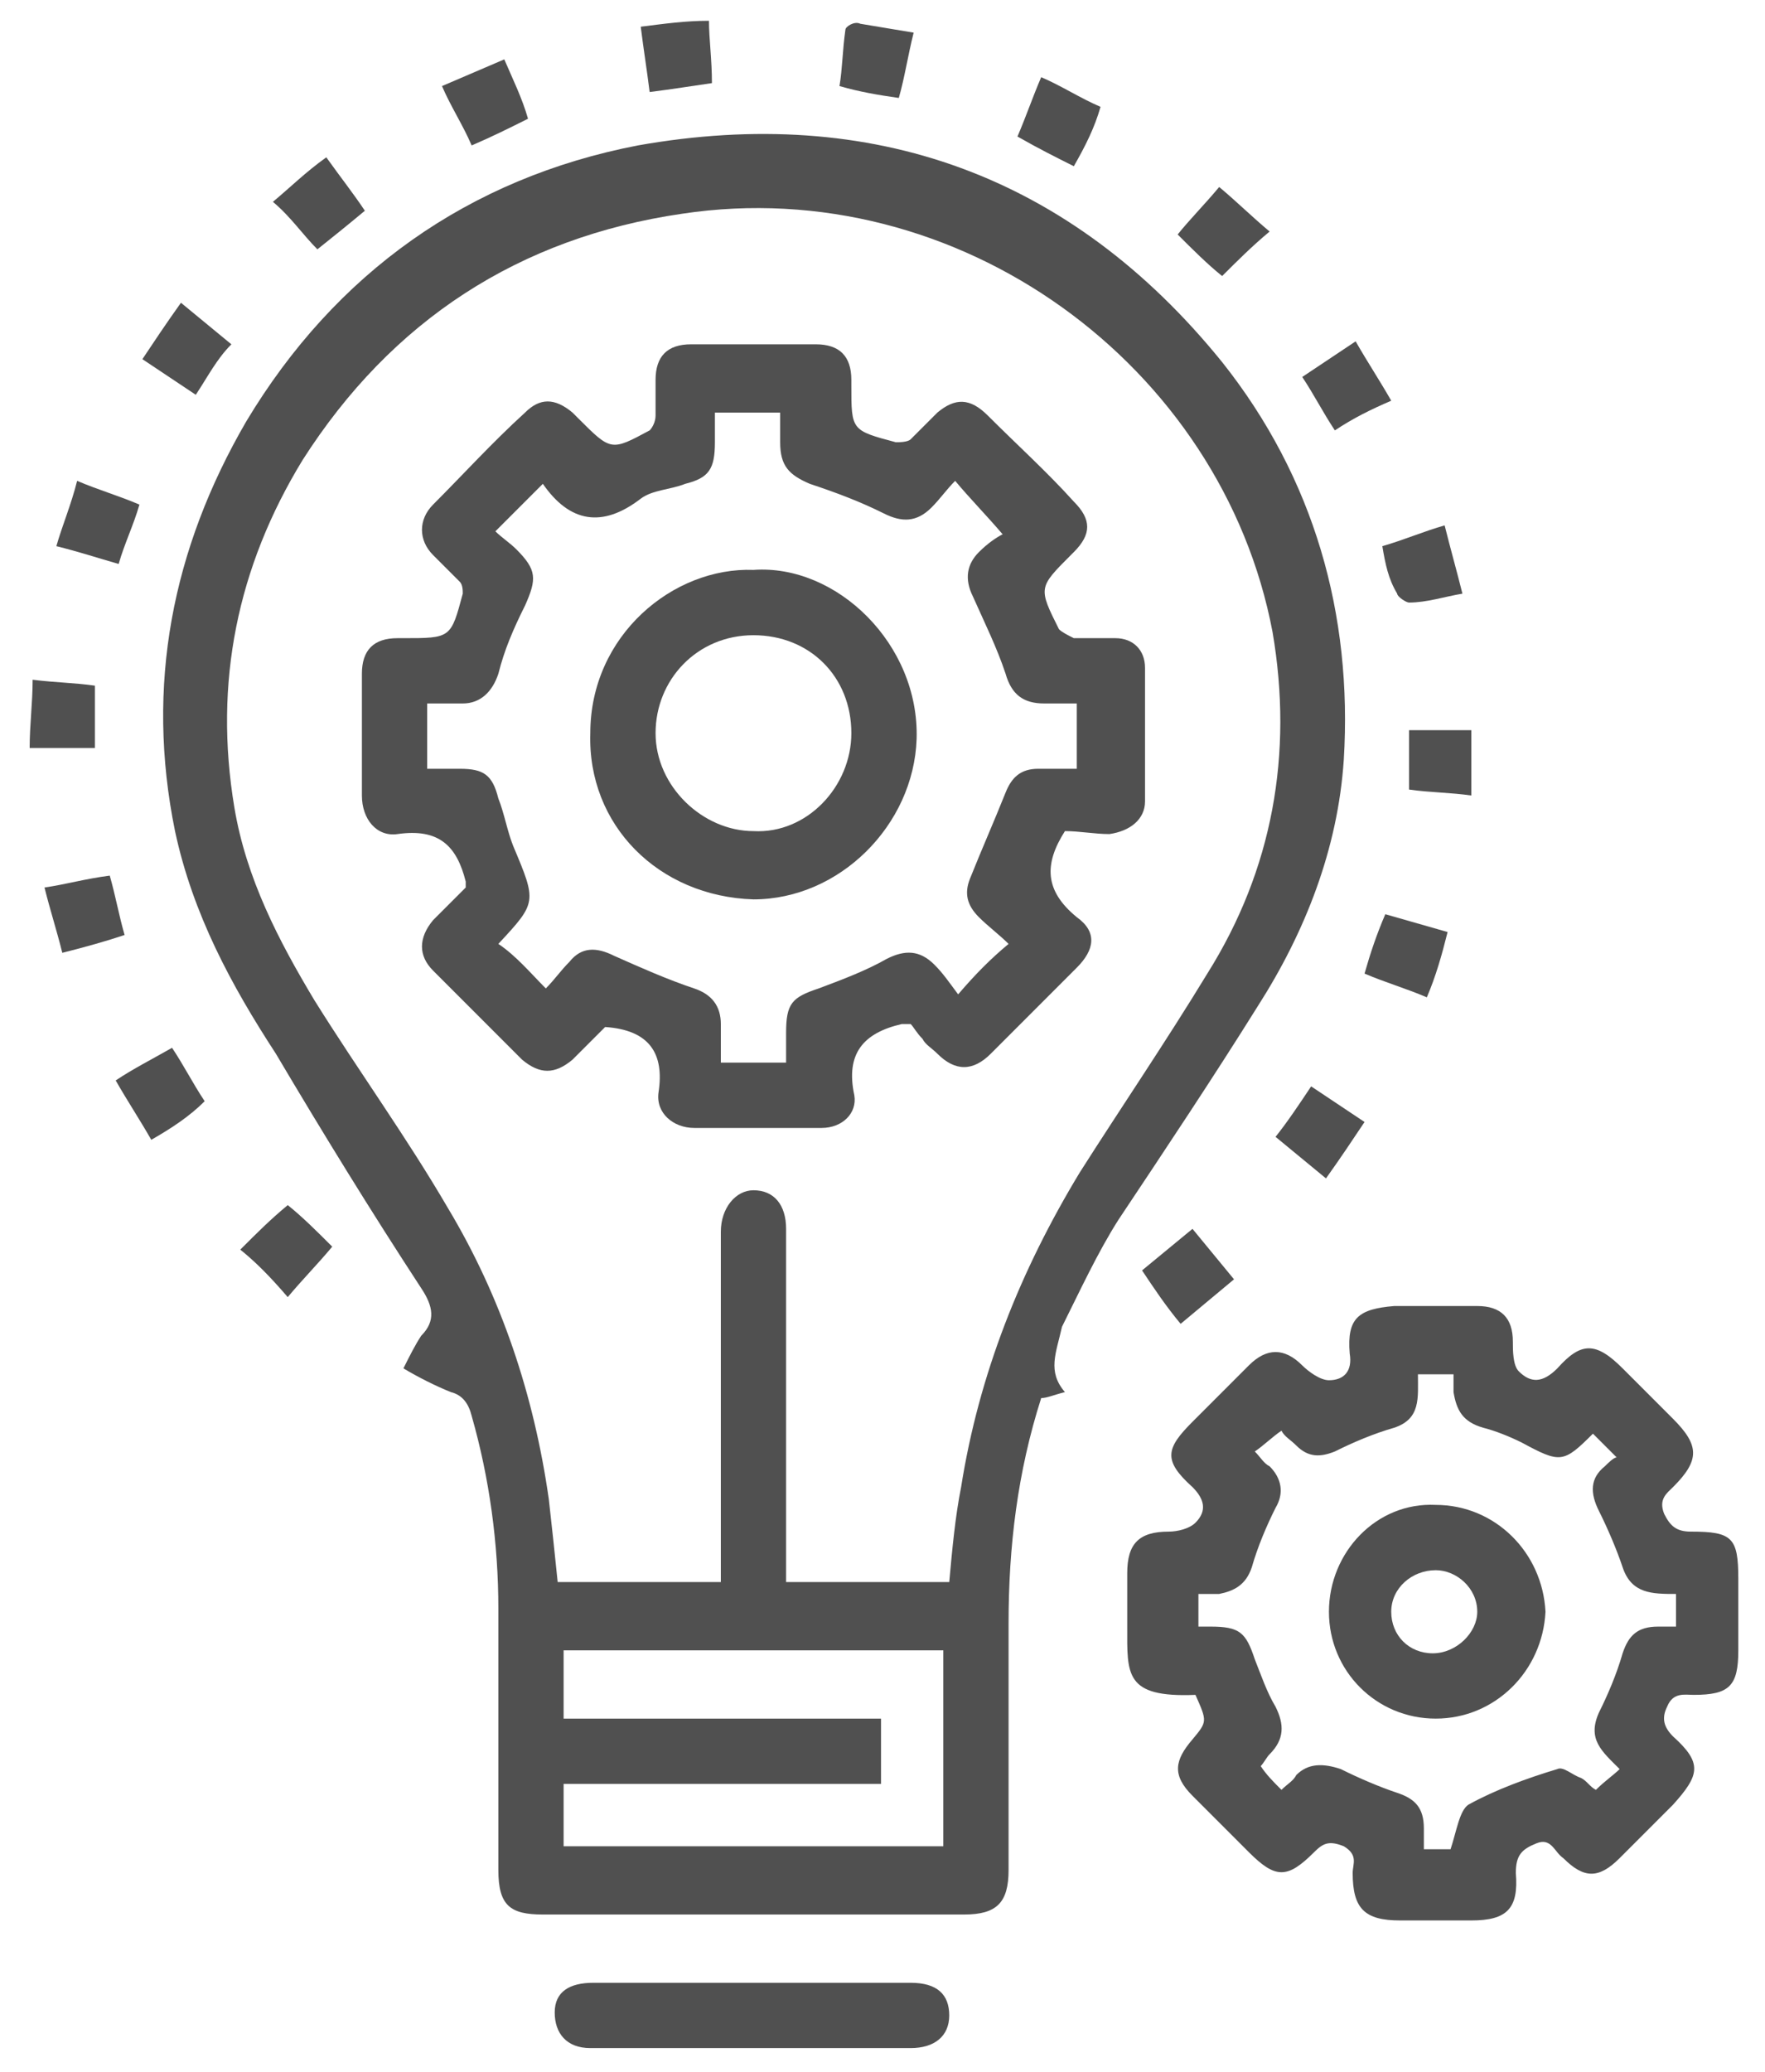 <?xml version="1.0" encoding="utf-8"?>
<!-- Generator: Adobe Illustrator 22.0.1, SVG Export Plug-In . SVG Version: 6.00 Build 0)  -->
<svg version="1.1" id="Capa_4" xmlns="http://www.w3.org/2000/svg" xmlns:xlink="http://www.w3.org/1999/xlink" x="0px" y="0px"
	 viewBox="0 0 59.5 69.8" style="enable-background:new 0 0 59.5 69.8;" xml:space="preserve">
<style type="text/css">
	.st0{fill:#505050;}
</style>
<g>
	<path class="st0" d="M35.9,46.9c-0.4,0.1-0.6,0.2-0.8,0.2c-0.8,2.5-1.1,5-1.1,7.6c0,2.8,0,5.5,0,8.3c0,1.1-0.4,1.5-1.5,1.5
		c-4.7,0-9.5,0-14.2,0c-1.1,0-1.5-0.3-1.5-1.5c0-2.9,0-5.9,0-8.8c0-2.2-0.3-4.4-0.9-6.5c-0.1-0.4-0.3-0.7-0.7-0.8
		c-0.5-0.2-1.1-0.5-1.6-0.8c0.2-0.4,0.4-0.8,0.6-1.1c0.5-0.5,0.4-1,0-1.6c-1.7-2.6-3.3-5.2-4.9-7.9c-1.5-2.3-2.8-4.7-3.4-7.5
		c-1-4.9-0.1-9.5,2.4-13.8c3-5,7.5-8.2,13.2-9.3c7.9-1.4,14.6,1,19.7,7.3c3.1,3.9,4.4,8.5,4.1,13.4c-0.2,3-1.3,5.8-2.9,8.3
		c-1.5,2.4-3.1,4.8-4.7,7.2c-0.7,1.1-1.3,2.4-1.9,3.6C35.6,45.6,35.3,46.2,35.9,46.9z M26.5,53.3c1.9,0,3.7,0,5.5,0
		c0.1-1.1,0.2-2.2,0.4-3.2c0.6-3.8,2-7.3,4-10.6c1.4-2.2,2.9-4.4,4.3-6.7c2.2-3.5,2.9-7.4,2.2-11.5C41.2,12.3,32.3,5.8,23,7.2
		c-5.5,0.8-9.8,3.6-12.8,8.3C8,19.1,7.2,23,7.9,27.2c0.4,2.4,1.5,4.5,2.7,6.5c1.5,2.4,3.1,4.6,4.5,7c1.8,3,2.9,6.3,3.4,9.8
		c0.1,0.9,0.2,1.8,0.3,2.8c1.8,0,3.6,0,5.5,0c0-1.1,0-2.1,0-3.1c0-2.9,0-5.8,0-8.7c0-0.8,0.5-1.4,1.1-1.4c0.7,0,1.1,0.5,1.1,1.3
		c0,0.7,0,1.4,0,2.1C26.5,46.8,26.5,50,26.5,53.3z M31.8,55.6c-4.3,0-8.5,0-12.8,0c0,0.8,0,1.5,0,2.3c3.6,0,7.2,0,10.7,0
		c0,0.8,0,1.4,0,2.2c-3.6,0-7.2,0-10.7,0c0,0.8,0,1.4,0,2.1c4.3,0,8.5,0,12.8,0C31.8,60.1,31.8,57.9,31.8,55.6z"/>
	<path class="st0" d="M40.3,57.1c-2.4,0.1-2.3-0.7-2.3-2.3c0-0.6,0-1.2,0-1.8c0-1,0.4-1.4,1.4-1.4c0.3,0,0.7-0.1,0.9-0.3
		c0.4-0.4,0.3-0.8-0.1-1.2c-1-0.9-0.9-1.3,0-2.2c0.6-0.6,1.2-1.2,1.9-1.9c0.6-0.6,1.2-0.6,1.8,0c0.2,0.2,0.6,0.5,0.9,0.5
		c0.5,0,0.8-0.3,0.7-0.9c-0.1-1.2,0.3-1.5,1.5-1.6c0.9,0,1.8,0,2.8,0c0.8,0,1.2,0.4,1.2,1.2c0,0.3,0,0.8,0.2,1
		c0.4,0.4,0.8,0.4,1.3-0.1c0.8-0.9,1.3-0.9,2.2,0c0.6,0.6,1.1,1.1,1.7,1.7c0.9,0.9,0.9,1.4,0,2.3c-0.2,0.2-0.5,0.4-0.3,0.9
		c0.2,0.4,0.4,0.6,0.9,0.6c1.4,0,1.6,0.2,1.6,1.6c0,0.8,0,1.6,0,2.4c0,1.2-0.3,1.5-1.5,1.5c-0.3,0-0.7-0.1-0.9,0.4
		c-0.2,0.4-0.1,0.7,0.2,1c1,0.9,0.9,1.3,0,2.3c-0.6,0.6-1.2,1.2-1.8,1.8c-0.7,0.7-1.2,0.7-1.9,0c-0.3-0.2-0.4-0.7-0.9-0.5
		c-0.5,0.2-0.7,0.4-0.7,1c0.1,1.2-0.3,1.6-1.5,1.6c-0.8,0-1.6,0-2.4,0c-1.2,0-1.6-0.4-1.6-1.6c0-0.3,0.2-0.6-0.3-0.9
		c-0.5-0.2-0.7-0.1-1,0.2c-0.9,0.9-1.3,0.9-2.2,0c-0.6-0.6-1.2-1.2-1.9-1.9c-0.7-0.7-0.6-1.2,0-1.9C40.7,58,40.7,58,40.3,57.1z
		 M47.8,46.3c0,0.8,0.1,1.5-0.8,1.8c-0.7,0.2-1.4,0.5-2,0.8c-0.5,0.2-0.9,0.2-1.3-0.2c-0.2-0.2-0.4-0.3-0.5-0.5
		c-0.3,0.2-0.6,0.5-0.9,0.7c0.2,0.2,0.3,0.4,0.5,0.5c0.4,0.4,0.5,0.9,0.2,1.4c-0.3,0.6-0.6,1.3-0.8,2c-0.2,0.6-0.6,0.8-1.1,0.9
		c-0.2,0-0.4,0-0.7,0c0,0.4,0,0.7,0,1.1c0.2,0,0.3,0,0.4,0c1,0,1.2,0.2,1.5,1.1c0.2,0.5,0.4,1.1,0.7,1.6c0.3,0.6,0.3,1.1-0.2,1.6
		c-0.1,0.1-0.2,0.3-0.3,0.4c0.2,0.3,0.4,0.5,0.7,0.8c0.2-0.2,0.4-0.3,0.5-0.5c0.4-0.4,0.9-0.4,1.5-0.2c0.6,0.3,1.3,0.6,1.9,0.8
		c0.6,0.2,0.9,0.5,0.9,1.2c0,0.2,0,0.4,0,0.7c0.4,0,0.7,0,0.9,0c0.2-0.6,0.3-1.3,0.6-1.5c0.9-0.5,2-0.9,3-1.2
		c0.2-0.1,0.5,0.2,0.8,0.3c0.2,0.1,0.3,0.3,0.5,0.4c0.3-0.3,0.6-0.5,0.8-0.7c-0.6-0.6-1.1-1-0.7-1.9c0.3-0.6,0.6-1.3,0.8-2
		c0.2-0.6,0.5-0.9,1.2-0.9c0.2,0,0.4,0,0.6,0c0-0.4,0-0.7,0-1.1c-0.8,0-1.5,0-1.8-0.9c-0.2-0.6-0.5-1.3-0.8-1.9
		c-0.3-0.6-0.3-1.1,0.2-1.5c0.1-0.1,0.3-0.3,0.4-0.3c-0.3-0.3-0.6-0.6-0.8-0.8c-1,1-1.1,1-2.4,0.3c-0.4-0.2-0.9-0.4-1.3-0.5
		c-0.7-0.2-0.9-0.6-1-1.2c0-0.2,0-0.4,0-0.6C48.5,46.3,48.2,46.3,47.8,46.3z"/>
	<path class="st0" d="M25.4,66.8c1.8,0,3.5,0,5.3,0c0.9,0,1.3,0.4,1.3,1.1c0,0.7-0.5,1.1-1.3,1.1c-3.6,0-7.2,0-10.8,0
		c-0.8,0-1.2-0.5-1.2-1.2c0-0.7,0.5-1,1.3-1C21.8,66.8,23.6,66.8,25.4,66.8C25.4,66.8,25.4,66.8,25.4,66.8z"/>
	<path class="st0" d="M45,14.5c-0.4-0.6-0.7-1.2-1.1-1.8c0.6-0.4,1.2-0.8,1.8-1.2c0.4,0.7,0.8,1.3,1.2,2
		C46.2,13.8,45.6,14.1,45,14.5z"/>
	<path class="st0" d="M1,25.2c0-0.8,0.1-1.5,0.1-2.3c0.8,0.1,1.4,0.1,2.1,0.2c0,0.7,0,1.4,0,2.1C2.5,25.2,1.8,25.2,1,25.2z"/>
	<path class="st0" d="M5.1,38.4c-0.4-0.7-0.8-1.3-1.2-2c0.6-0.4,1.2-0.7,1.9-1.1c0.4,0.6,0.7,1.2,1.1,1.8C6.4,37.6,5.8,38,5.1,38.4z
		"/>
	<path class="st0" d="M46.6,18.4c0.7-0.2,1.4-0.5,2.1-0.7c0.2,0.8,0.4,1.5,0.6,2.3c-0.6,0.1-1.2,0.3-1.8,0.3c-0.1,0-0.4-0.2-0.4-0.3
		C46.8,19.5,46.7,19,46.6,18.4z"/>
	<path class="st0" d="M30.3,3.3c-0.7-0.1-1.3-0.2-2-0.4c0.1-0.6,0.1-1.2,0.2-1.9c0-0.1,0.3-0.3,0.5-0.2c0.6,0.1,1.2,0.2,1.8,0.3
		C30.6,1.9,30.5,2.6,30.3,3.3z"/>
	<path class="st0" d="M44.2,36.6c0.6,0.4,1.2,0.8,1.8,1.2c-0.4,0.6-0.8,1.2-1.3,1.9c-0.6-0.5-1.1-0.9-1.7-1.4
		C43.4,37.8,43.8,37.2,44.2,36.6z"/>
	<path class="st0" d="M41.1,6.3c0.6,0.5,1.1,1,1.7,1.5c-0.6,0.5-1.1,1-1.6,1.5c-0.5-0.4-1-0.9-1.5-1.4C40.1,7.4,40.6,6.9,41.1,6.3z"
		/>
	<path class="st0" d="M40.2,41.4c0.5,0.6,0.9,1.1,1.4,1.7c-0.6,0.5-1.2,1-1.8,1.5c-0.5-0.6-0.9-1.2-1.3-1.8
		C39.1,42.3,39.6,41.9,40.2,41.4z"/>
	<path class="st0" d="M21.9,3.1c-0.1-0.8-0.2-1.4-0.3-2.2c0.8-0.1,1.5-0.2,2.3-0.2C23.9,1.3,24,2,24,2.8C23.3,2.9,22.7,3,21.9,3.1z"
		/>
	<path class="st0" d="M11,5.3c0.5,0.7,0.9,1.2,1.3,1.8c-0.6,0.5-1.1,0.9-1.6,1.3c-0.5-0.5-0.9-1.1-1.5-1.6C9.8,6.3,10.3,5.8,11,5.3z
		"/>
	<path class="st0" d="M1.9,18.4c0.2-0.7,0.5-1.4,0.7-2.2C3.3,16.5,4,16.7,4.7,17c-0.2,0.7-0.5,1.3-0.7,2C3.3,18.8,2.7,18.6,1.9,18.4
		z"/>
	<path class="st0" d="M48.1,33.6c-0.7-0.3-1.4-0.5-2.1-0.8c0.2-0.7,0.4-1.3,0.7-2c0.7,0.2,1.4,0.4,2.1,0.6
		C48.6,32.2,48.4,32.9,48.1,33.6z"/>
	<path class="st0" d="M2.1,32.1c-0.2-0.8-0.4-1.4-0.6-2.2c0.7-0.1,1.4-0.3,2.2-0.4c0.2,0.7,0.3,1.3,0.5,2
		C3.6,31.7,2.9,31.9,2.1,32.1z"/>
	<path class="st0" d="M8.1,42.1c0.6-0.6,1-1,1.6-1.5c0.5,0.4,1,0.9,1.5,1.4c-0.5,0.6-1,1.1-1.5,1.7C9.1,43,8.6,42.5,8.1,42.1z"/>
	<path class="st0" d="M15.9,4.9c-0.3-0.7-0.7-1.3-1-2C15.6,2.6,16.3,2.3,17,2c0.3,0.7,0.6,1.3,0.8,2C17.2,4.3,16.6,4.6,15.9,4.9z"/>
	<path class="st0" d="M6.6,13.3c-0.6-0.4-1.2-0.8-1.8-1.2c0.4-0.6,0.8-1.2,1.3-1.9c0.6,0.5,1.1,0.9,1.7,1.4
		C7.3,12.1,7,12.7,6.6,13.3z"/>
	<path class="st0" d="M47.5,24.6c0.8,0,1.4,0,2.1,0c0,0.7,0,1.4,0,2.2c-0.7-0.1-1.4-0.1-2.1-0.2C47.5,26,47.5,25.3,47.5,24.6z"/>
	<path class="st0" d="M36.2,5.6C35.6,5.3,35,5,34.3,4.6c0.3-0.7,0.5-1.3,0.8-2c0.7,0.3,1.3,0.7,2,1C36.9,4.3,36.6,4.9,36.2,5.6z"/>
	<path class="st0" d="M35.9,28c-0.7,1.1-0.7,2,0.4,2.9c0.7,0.5,0.6,1.1,0,1.7c-1,1-1.9,1.9-2.9,2.9c-0.6,0.6-1.2,0.6-1.8,0
		c-0.2-0.2-0.4-0.3-0.5-0.5c-0.2-0.2-0.3-0.4-0.4-0.5c-0.2,0-0.2,0-0.3,0c-1.3,0.3-1.9,1-1.6,2.4c0.1,0.6-0.4,1.1-1.1,1.1
		c-1.4,0-2.9,0-4.3,0c-0.7,0-1.3-0.5-1.2-1.2c0.2-1.3-0.3-2.1-1.8-2.2c-0.3,0.3-0.7,0.7-1.1,1.1c-0.6,0.5-1.1,0.5-1.7,0
		c-1-1-2-2-3-3c-0.5-0.5-0.5-1.1,0-1.7c0.4-0.4,0.8-0.8,1.1-1.1c0-0.1,0-0.1,0-0.2c-0.3-1.2-0.9-1.8-2.3-1.6
		c-0.7,0.1-1.2-0.5-1.2-1.3c0-1.4,0-2.8,0-4.1c0-0.8,0.4-1.2,1.2-1.2c0.1,0,0.1,0,0.2,0c1.6,0,1.6,0,2-1.5c0-0.1,0-0.3-0.1-0.4
		c-0.3-0.3-0.6-0.6-0.9-0.9c-0.5-0.5-0.5-1.2,0-1.7c1-1,2-2.1,3.1-3.1c0.5-0.5,1-0.5,1.6,0c0.1,0.1,0.2,0.2,0.2,0.2
		c1.1,1.1,1.1,1.1,2.4,0.4c0.1-0.1,0.2-0.3,0.2-0.5c0-0.4,0-0.8,0-1.2c0-0.8,0.4-1.2,1.2-1.2c1.4,0,2.8,0,4.2,0
		c0.8,0,1.2,0.4,1.2,1.2c0,0.1,0,0.1,0,0.2c0,1.5,0,1.5,1.5,1.9c0.1,0,0.4,0,0.5-0.1c0.3-0.3,0.6-0.6,0.9-0.9
		c0.6-0.5,1.1-0.5,1.7,0.1c1,1,2,1.9,2.9,2.9c0.6,0.6,0.6,1.1,0,1.7c0,0-0.1,0.1-0.1,0.1c-1.1,1.1-1.1,1.1-0.4,2.5
		c0.1,0.1,0.3,0.2,0.5,0.3c0.5,0,0.9,0,1.4,0c0.6,0,1,0.4,1,1c0,1.5,0,3,0,4.5c0,0.6-0.5,1-1.2,1.1C36.9,28.1,36.4,28,35.9,28z
		 M18.4,33.3c0.3-0.3,0.5-0.6,0.8-0.9c0.4-0.5,0.9-0.5,1.5-0.2c0.9,0.4,1.8,0.8,2.7,1.1c0.6,0.2,0.9,0.6,0.9,1.2c0,0.4,0,0.9,0,1.3
		c0.8,0,1.5,0,2.2,0c0-0.4,0-0.7,0-1c0-1,0.2-1.2,1.1-1.5c0.8-0.3,1.6-0.6,2.3-1c0.6-0.3,1.1-0.3,1.6,0.2c0.3,0.3,0.5,0.6,0.8,1
		c0.6-0.7,1.1-1.2,1.7-1.7c-0.3-0.3-0.7-0.6-1-0.9c-0.4-0.4-0.5-0.8-0.3-1.3c0.4-1,0.8-1.9,1.2-2.9c0.2-0.5,0.5-0.8,1.1-0.8
		c0.4,0,0.9,0,1.3,0c0-0.8,0-1.5,0-2.2c-0.4,0-0.8,0-1.1,0c-0.7,0-1.1-0.3-1.3-1c-0.3-0.9-0.7-1.7-1.1-2.6c-0.3-0.6-0.2-1.1,0.2-1.5
		c0.3-0.3,0.6-0.5,0.8-0.6c-0.6-0.7-1.1-1.2-1.6-1.8c-0.3,0.3-0.5,0.6-0.8,0.9c-0.5,0.5-1,0.5-1.6,0.2c-0.8-0.4-1.6-0.7-2.5-1
		c-0.7-0.3-1-0.6-1-1.4c0-0.4,0-0.7,0-1c-0.8,0-1.5,0-2.2,0c0,0.4,0,0.7,0,1c0,0.9-0.2,1.2-1,1.4c-0.5,0.2-1.1,0.2-1.5,0.5
		c-1.3,1-2.4,0.8-3.3-0.5c0,0,0,0,0,0c-0.5,0.5-1,1-1.6,1.6c0.2,0.2,0.5,0.4,0.7,0.6c0.7,0.7,0.7,1,0.3,1.9
		c-0.4,0.8-0.7,1.5-0.9,2.3c-0.2,0.6-0.6,1-1.2,1c-0.4,0-0.8,0-1.2,0c0,0.8,0,1.5,0,2.2c0.4,0,0.8,0,1.1,0c0.8,0,1.1,0.2,1.3,1
		c0.2,0.5,0.3,1.1,0.5,1.6c0.8,1.9,0.8,1.9-0.5,3.3C17.4,32.2,17.9,32.8,18.4,33.3z"/>
	<path class="st0" d="M48.4,57.9c-2,0-3.6-1.6-3.6-3.6c0-2,1.6-3.7,3.6-3.6c2,0,3.6,1.6,3.7,3.6C52,56.3,50.4,57.9,48.4,57.9z
		 M48.3,55.7c0.8,0,1.5-0.7,1.5-1.4c0-0.8-0.7-1.4-1.4-1.4c-0.8,0-1.5,0.6-1.5,1.4C46.9,55.1,47.5,55.7,48.3,55.7z"/>
	<path class="st0" d="M25.4,19.2c2.8-0.2,5.6,2.5,5.5,5.7c-0.1,2.9-2.6,5.4-5.5,5.4c-3.2-0.1-5.6-2.5-5.5-5.6
		C19.9,21.4,22.7,19.1,25.4,19.2z M28.7,24.7c0-1.9-1.4-3.3-3.3-3.3c-1.9,0-3.3,1.5-3.3,3.3c0,1.8,1.6,3.3,3.3,3.3
		C27.2,28.1,28.7,26.5,28.7,24.7z"/>
</g>
</svg>
